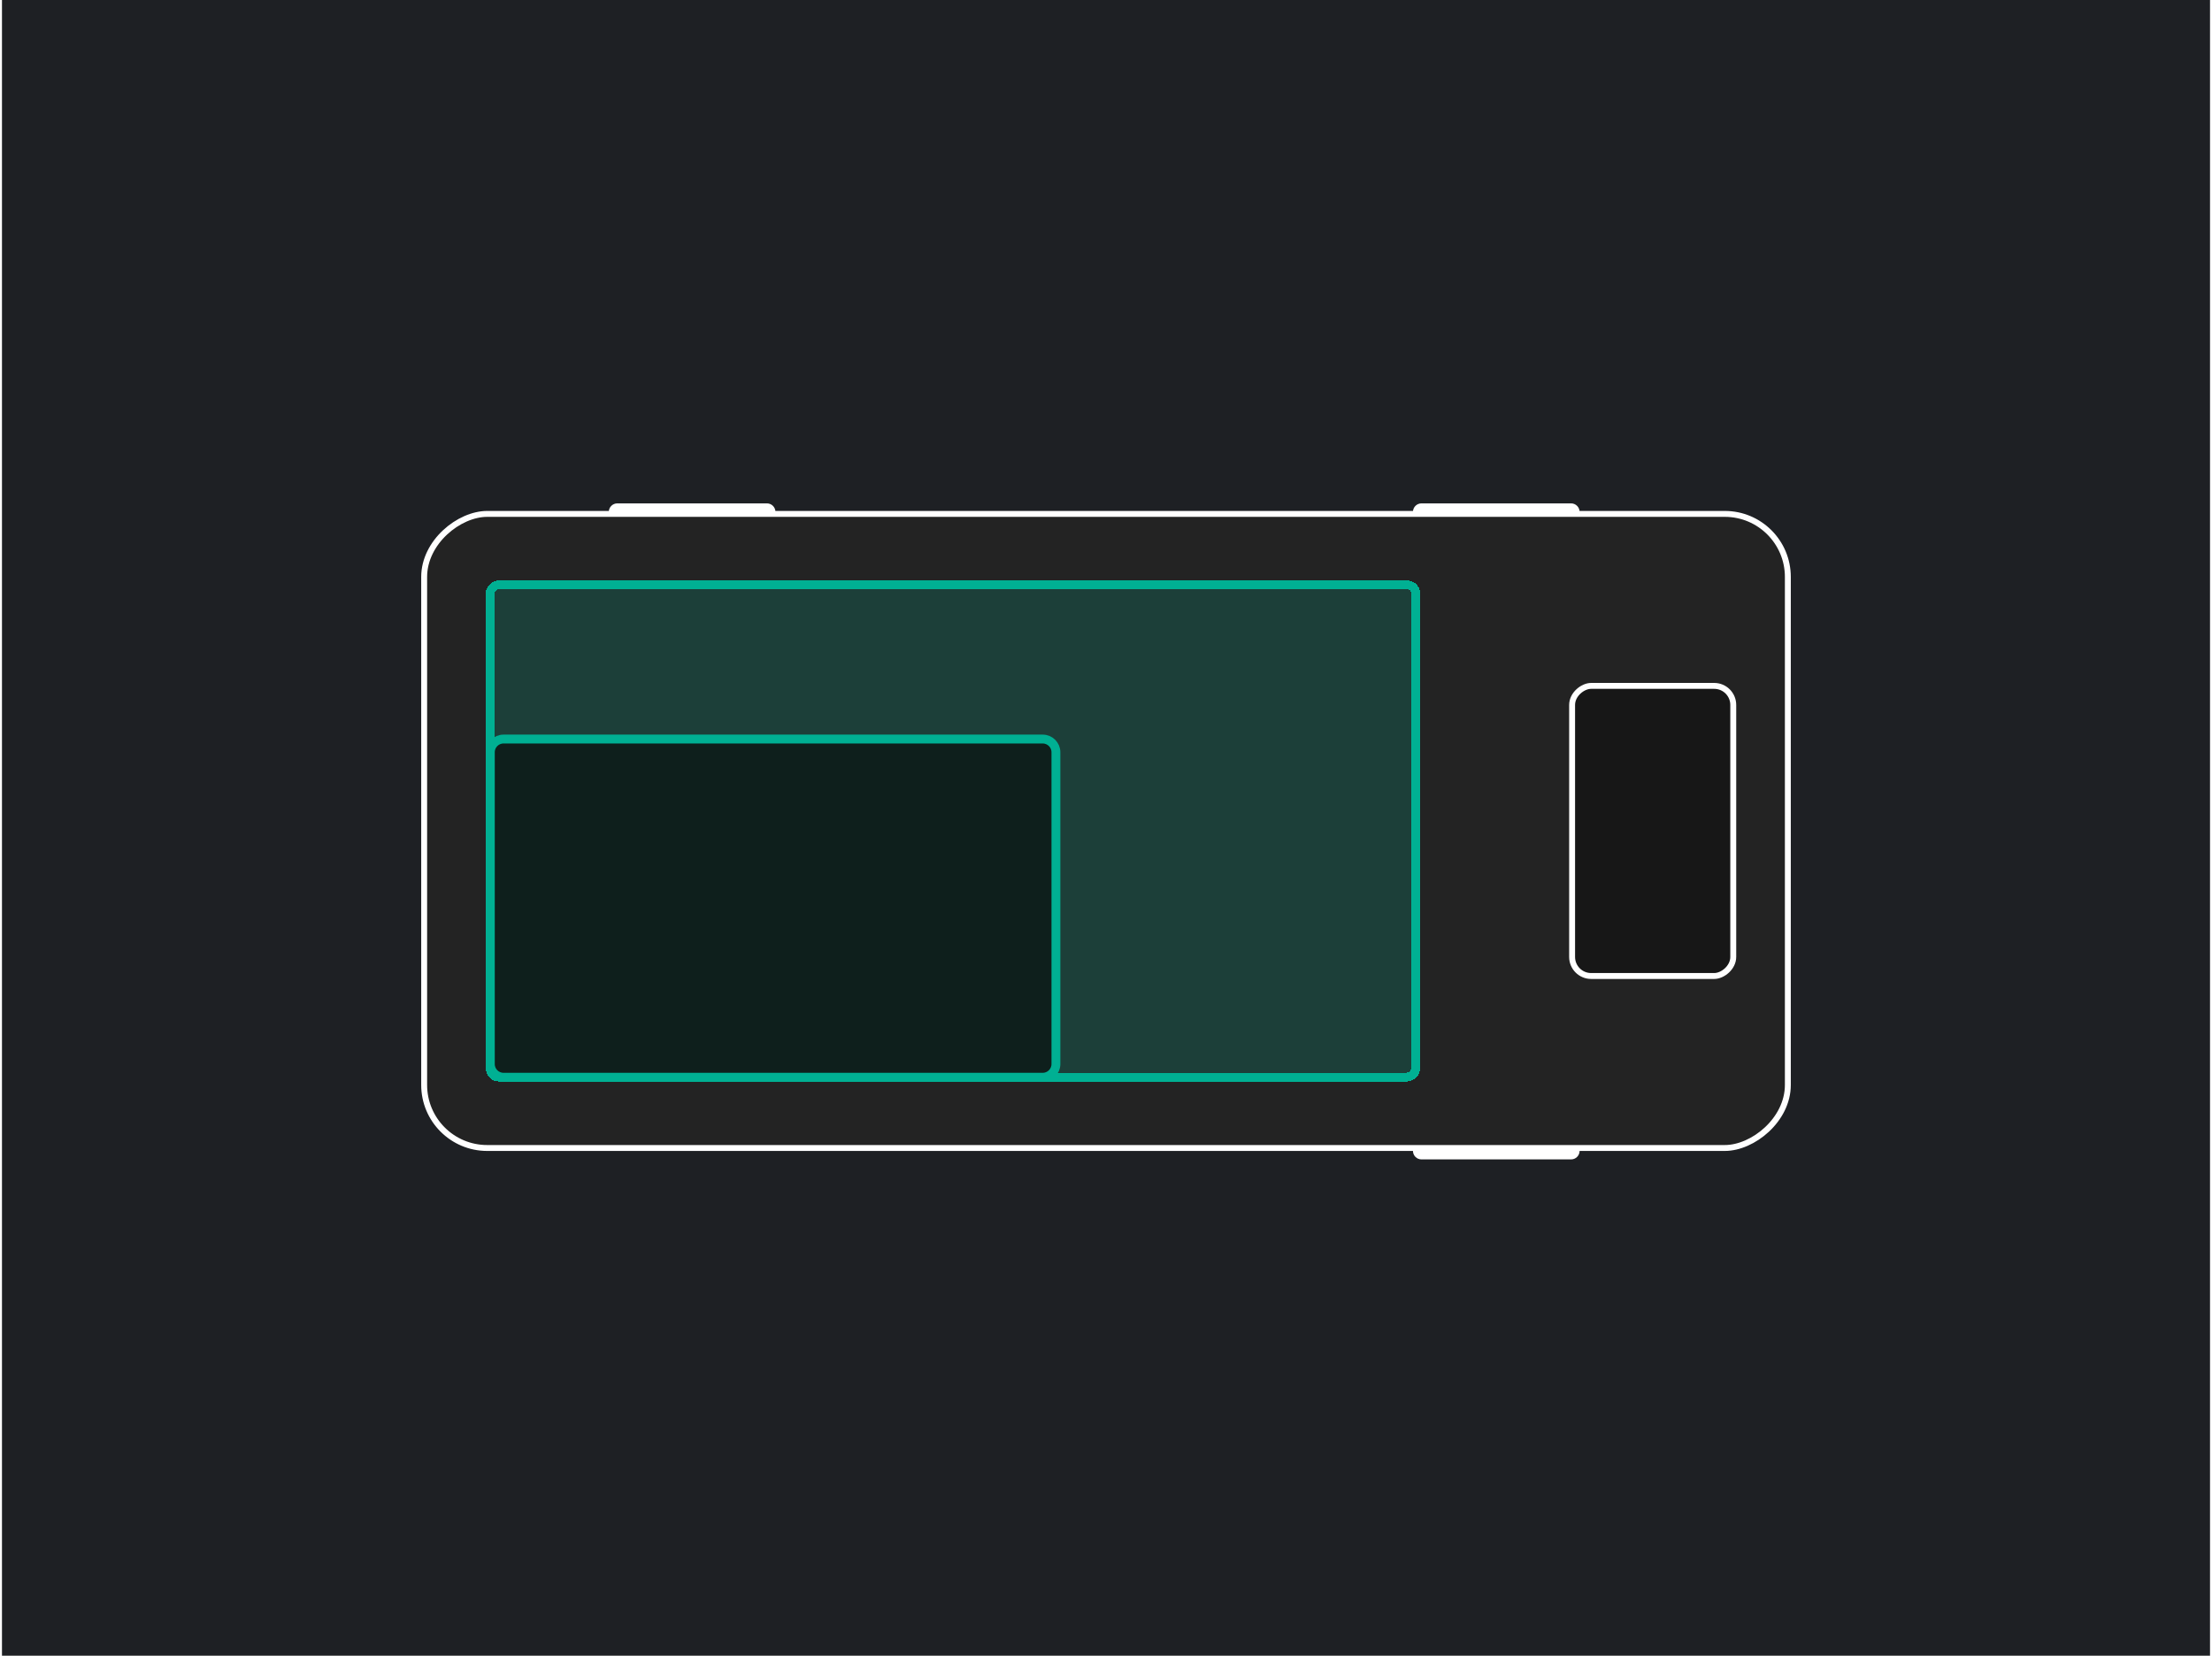 <svg width="374" height="280" viewBox="0 0 374 280" fill="none" xmlns="http://www.w3.org/2000/svg">
<rect width="373.333" height="280" transform="translate(0.333)" fill="#1E2024"/>
<path d="M240.337 196.069C239.543 196.069 238.899 195.425 238.899 194.631V194.631L267.074 194.631V194.631C267.074 195.425 266.431 196.069 265.637 196.069L240.337 196.069Z" fill="white"/>
<path d="M238.899 86.566V86.566C238.899 85.772 239.543 85.128 240.337 85.128L265.637 85.128C266.431 85.128 267.074 85.772 267.074 86.566V86.566L238.899 86.566Z" fill="white"/>
<path d="M102.935 86.566V86.566C102.935 85.772 103.578 85.128 104.372 85.128L129.672 85.128C130.466 85.128 131.11 85.772 131.11 86.566V86.566L102.935 86.566Z" fill="white"/>
<rect x="71.716" y="194.14" width="107.233" height="230.569" rx="10.658" transform="rotate(-90 71.716 194.14)" fill="#232323" stroke="white"/>
<rect x="265.808" y="165.054" width="49.061" height="27.247" rx="3.219" transform="rotate(-90 265.808 165.054)" fill="#171717" stroke="white"/>
<g filter="url(#filter0_d_1462_1921)">
<rect x="82.123" y="182.894" width="84.741" height="157.997" rx="2.232" transform="rotate(-90 82.123 182.894)" fill="#00B093" fill-opacity="0.2" shape-rendering="crispEdges"/>
<rect x="82.873" y="182.144" width="83.241" height="156.497" rx="1.482" transform="rotate(-90 82.873 182.144)" stroke="#00B093" stroke-width="1.5" shape-rendering="crispEdges"/>
</g>
<path d="M85.135 182.176L176.299 182.176C177.532 182.176 178.531 181.177 178.531 179.944L178.531 127.213C178.531 125.981 177.532 124.982 176.299 124.982L85.135 124.982C83.902 124.982 82.903 125.981 82.903 127.213L82.903 179.944C82.903 181.177 83.902 182.176 85.135 182.176Z" fill="black" fill-opacity="0.5" stroke="#00B093" stroke-width="1.5"/>
<defs>
<filter id="filter0_d_1462_1921" x="79.148" y="95.178" width="163.948" height="90.692" filterUnits="userSpaceOnUse" color-interpolation-filters="sRGB">
<feFlood flood-opacity="0" result="BackgroundImageFix"/>
<feColorMatrix in="SourceAlpha" type="matrix" values="0 0 0 0 0 0 0 0 0 0 0 0 0 0 0 0 0 0 127 0" result="hardAlpha"/>
<feOffset/>
<feGaussianBlur stdDeviation="1.488"/>
<feComposite in2="hardAlpha" operator="out"/>
<feColorMatrix type="matrix" values="0 0 0 0 0 0 0 0 0 0.69 0 0 0 0 0.576 0 0 0 0.6 0"/>
<feBlend mode="normal" in2="BackgroundImageFix" result="effect1_dropShadow_1462_1921"/>
<feBlend mode="normal" in="SourceGraphic" in2="effect1_dropShadow_1462_1921" result="shape"/>
</filter>
</defs>
</svg>
